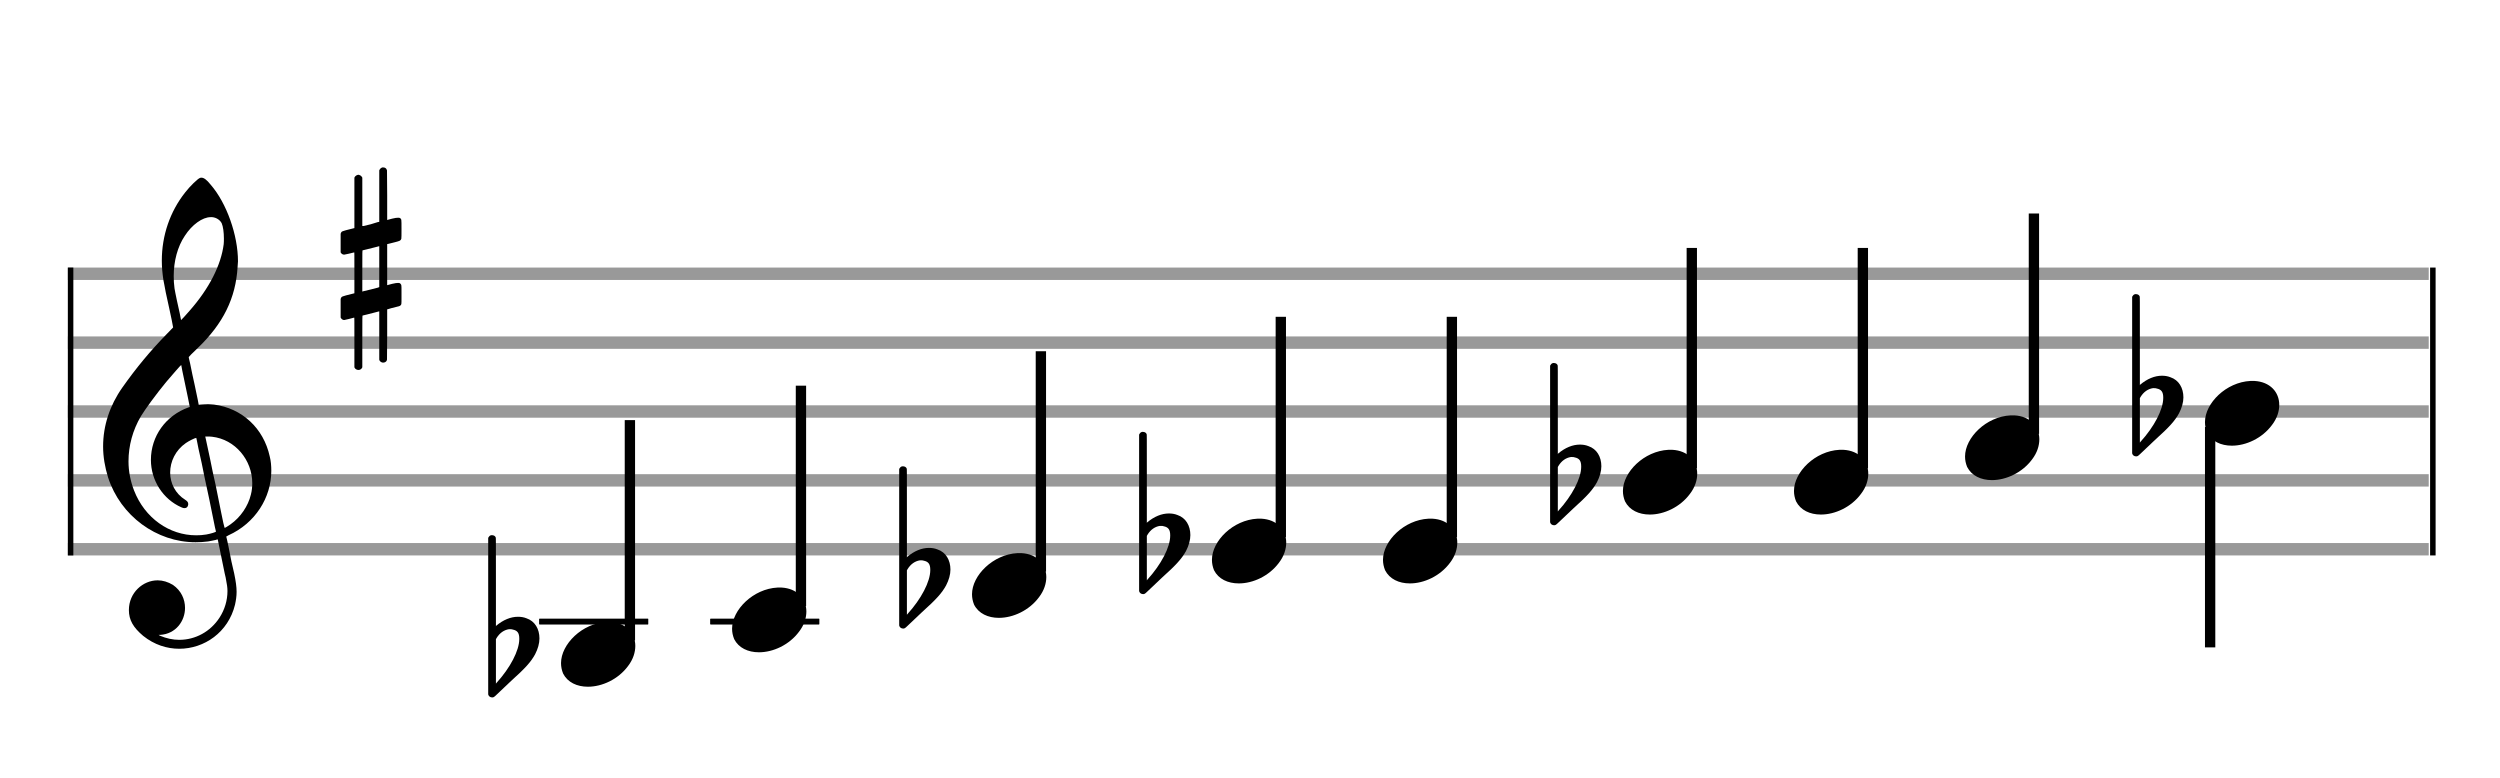 <?xml version="1.0" encoding="utf-8"?>
<!DOCTYPE svg PUBLIC "-//W3C//DTD SVG 1.1//EN" "http://www.w3.org/Graphics/SVG/1.1/DTD/svg11.dtd">
<svg version="1.1" id="Layer_1" xmlns="http://www.w3.org/2000/svg"
     xmlns:xlink="http://www.w3.org/1999/xlink" x="0px" y="0px"
     width="363px" height="113px" viewBox="0 0 363 113"
     enable-background="new 0 0 363 113" xml:space="preserve"><rect stroke-width="0.3" fill="#999999" stroke="#999999" font-family="Arial" font-size="10pt" font-weight="normal" font-style="normal" x="10" y="39" width="342.5" height="1.5" ></rect>
<rect stroke-width="0.3" fill="#999999" stroke="#999999" font-family="Arial" font-size="10pt" font-weight="normal" font-style="normal" x="10" y="49" width="342.5" height="1.5" ></rect>
<rect stroke-width="0.3" fill="#999999" stroke="#999999" font-family="Arial" font-size="10pt" font-weight="normal" font-style="normal" x="10" y="59" width="342.5" height="1.5" ></rect>
<rect stroke-width="0.3" fill="#999999" stroke="#999999" font-family="Arial" font-size="10pt" font-weight="normal" font-style="normal" x="10" y="69" width="342.5" height="1.5" ></rect>
<rect stroke-width="0.3" fill="#999999" stroke="#999999" font-family="Arial" font-size="10pt" font-weight="normal" font-style="normal" x="10" y="79" width="342.5" height="1.5" ></rect>
<rect stroke-width="0.3" fill="black" stroke="black" font-family="Arial" font-size="10pt" font-weight="normal" font-style="normal" x="10" y="39" width="0.5" height="41.5" ></rect>
<rect stroke-width="0.3" fill="black" stroke="black" font-family="Arial" font-size="10pt" font-weight="normal" font-style="normal" x="353" y="39" width="0.5" height="41.5" ></rect>
<path stroke-width="0.3" fill="black" stroke="none" font-family="Arial" font-size="10pt" font-weight="normal" font-style="normal" x="353" y="39" width="0.5" height="41.5" d="M15 69M29.054 25.829C29.112 25.8,29.17 25.8,29.256 25.8C29.602 25.8,30.005 26.088,30.581 26.808C32.914 29.486,34.555 34.152,34.555 37.954C34.555 38.242,34.498 38.472,34.498 38.76C34.238 43.282,32.395 46.997,28.738 50.51L27.758 51.461L27.413 51.835L27.413 51.95L27.614 52.814L27.931 54.37L28.248 55.81C28.68 57.768,28.853 58.776,28.853 58.776C28.853 58.776,28.853 58.776,28.853 58.776C28.853 58.776,28.968 58.776,29.112 58.747C29.256 58.747,29.717 58.69,30.206 58.69C30.552 58.69,30.898 58.747,31.07 58.747C35.131 59.266,38.27 62.174,39.163 66.264C39.336 66.926,39.394 67.646,39.394 68.366C39.394 72.254,37.061 75.97,33.173 77.726C32.942 77.87,32.856 77.899,32.856 77.899L32.856 77.928C32.856 77.928,33.029 78.59,33.173 79.339L33.605 81.528L34.008 83.285C34.238 84.408,34.354 85.214,34.354 85.934C34.354 86.568,34.267 87.144,34.123 87.806C33.144 91.81,29.659 94.2,26.03 94.2C24.245 94.2,22.402 93.624,20.789 92.328C19.349 91.118,18.715 90.024,18.715 88.584C18.715 86.05,20.76 84.264,22.891 84.264C23.64 84.264,24.389 84.494,25.109 84.926C26.318 85.762,26.866 87.029,26.866 88.267C26.866 90.168,25.541 92.04,23.266 92.184L23.035 92.184L23.208 92.299C24.158 92.702,25.109 92.904,26.03 92.904C28.363 92.904,30.552 91.723,31.877 89.678C32.626 88.526,33.029 87.173,33.029 85.819C33.029 85.301,32.942 84.782,32.827 84.206C32.827 84.149,32.741 83.688,32.626 83.256C31.992 80.146,31.618 78.331,31.618 78.331C31.618 78.331,31.618 78.331,31.618 78.331C31.56 78.331,31.445 78.331,31.358 78.389C31.07 78.446,30.466 78.59,30.206 78.619C29.573 78.706,28.968 78.734,28.392 78.734C22.747 78.734,17.506 74.933,15.691 69.317C15.23 67.819,14.971 66.322,14.971 64.824C14.971 61.829,15.922 58.891,17.765 56.27C19.781 53.419,21.797 50.971,24.274 48.437L25.138 47.544L24.936 46.478L24.562 44.722L24.072 42.475C23.928 41.64,23.755 40.834,23.726 40.661C23.582 39.71,23.496 38.789,23.496 37.838C23.496 34.21,24.677 30.725,26.894 27.931C27.557 27.067,28.738 25.915,29.054 25.829M30.811 31.531C30.754 31.531,30.667 31.531,30.581 31.531C29.4 31.531,27.874 32.626,26.837 34.238C25.771 35.822,25.224 37.925,25.224 40.085C25.224 40.661,25.253 41.266,25.339 41.87C25.426 42.302,25.454 42.59,25.685 43.627L26.088 45.442C26.203 45.989,26.29 46.421,26.29 46.478L26.29 46.478C26.318 46.478,27.211 45.499,27.499 45.154C30.379 41.899,32.107 38.472,32.482 35.448C32.51 35.16,32.51 34.93,32.51 34.642C32.51 33.749,32.395 32.885,32.194 32.424C31.963 31.963,31.445 31.589,30.811 31.531M26.462 53.794C26.405 53.39,26.318 53.074,26.318 53.016C26.318 53.016,26.318 53.016,26.29 53.016C26.232 53.016,24.994 54.456,24.13 55.464C22.661 57.25,21.106 59.381,20.472 60.418C19.262 62.462,18.658 64.738,18.658 66.984C18.658 68.453,18.946 69.864,19.464 71.218C21.019 75.221,24.59 77.726,28.478 77.726C28.939 77.726,29.458 77.698,29.947 77.611C30.581 77.496,31.358 77.266,31.358 77.179L31.358 77.179C31.358 77.179,31.301 76.891,31.214 76.574L30.379 72.456L29.717 69.374L29.285 67.243L28.824 65.17C28.594 63.931,28.507 63.614,28.507 63.614C28.507 63.614,28.507 63.586,28.478 63.586C28.306 63.586,27.384 64.046,26.981 64.334C25.483 65.371,24.706 67.013,24.706 68.626C24.706 70.152,25.454 71.678,26.894 72.571C27.211 72.773,27.326 72.946,27.326 73.147C27.326 73.176,27.326 73.262,27.326 73.291C27.269 73.637,27.067 73.781,26.779 73.781C26.664 73.781,26.52 73.752,26.347 73.666C23.698 72.514,21.912 69.778,21.912 66.782L21.912 66.782C21.912 63.326,24.072 60.331,27.384 59.15L27.557 59.093L27.269 57.653L26.462 53.794M30.782 63.413C30.552 63.384,30.322 63.384,30.149 63.384C30.091 63.384,30.005 63.384,29.947 63.384L29.803 63.384L29.918 63.902L30.523 66.725L30.898 68.568L31.301 70.382L32.107 74.386L32.424 75.912C32.539 76.315,32.597 76.661,32.626 76.661C32.626 76.661,32.626 76.661,32.626 76.661C32.654 76.661,33.144 76.373,33.461 76.142C34.93 75.106,36.024 73.493,36.427 71.822C36.571 71.275,36.629 70.699,36.629 70.152C36.629 66.811,34.152 63.787,30.782 63.413" ></path>
<path stroke-width="0.3" fill="black" stroke="none" font-family="Arial" font-size="10pt" font-weight="normal" font-style="normal" x="353" y="39" width="0.5" height="41.5" d="M49.461 39M55.398 24.362C55.48 24.308,55.507 24.308,55.617 24.308C55.89 24.308,56.082 24.417,56.164 24.663L56.191 24.745L56.219 28.33L56.219 31.941L56.93 31.75C57.34 31.64,57.641 31.613,57.833 31.613C58.079 31.613,58.188 31.695,58.271 31.914C58.298 31.996,58.298 32.625,58.298 33.309C58.298 33.966,58.298 34.65,58.271 34.677C58.161 34.951,58.079 34.978,57.34 35.17C56.41 35.416,56.219 35.443,56.219 35.443C56.219 35.443,56.219 36.155,56.219 37.222C56.219 37.605,56.219 38.015,56.219 38.453L56.219 41.408L56.93 41.216C57.368 41.107,57.641 41.079,57.833 41.079C57.97 41.079,58.079 41.107,58.161 41.216C58.298 41.38,58.298 41.353,58.298 42.365L58.298 42.776L58.298 43.213C58.298 44.226,58.298 44.198,58.161 44.335C58.052 44.445,58.079 44.445,56.82 44.746C56.547 44.828,56.301 44.91,56.273 44.91L56.219 44.91L56.219 48.549L56.191 52.215L56.164 52.324C56.082 52.543,55.863 52.653,55.617 52.653C55.452 52.653,55.206 52.543,55.097 52.324L55.069 52.215L55.069 48.713L55.069 45.211L55.042 45.211L54.413 45.375L53.236 45.676C52.935 45.758,52.662 45.813,52.662 45.813C52.607 45.813,52.607 46.004,52.607 49.534L52.607 53.309L52.58 53.391C52.47 53.61,52.251 53.72,52.06 53.72C51.841 53.72,51.595 53.61,51.485 53.391L51.458 53.309L51.458 49.698C51.458 46.36,51.458 46.114,51.431 46.114C51.431 46.114,51.431 46.114,51.431 46.114C51.13 46.196,50.09 46.469,49.98 46.469C49.734 46.469,49.57 46.305,49.461 46.114C49.461 46.004,49.461 46.004,49.461 44.718L49.461 43.432L49.488 43.323C49.597 43.049,49.597 43.049,51.13 42.666L51.458 42.584L51.458 39.602C51.458 36.839,51.458 36.647,51.431 36.647C51.431 36.647,51.431 36.647,51.431 36.647C51.13 36.729,50.09 36.975,49.98 36.975C49.734 36.975,49.57 36.839,49.461 36.647C49.461 36.538,49.461 36.538,49.461 35.252L49.461 33.966L49.488 33.856C49.597 33.583,49.597 33.583,51.13 33.2L51.458 33.118L51.458 29.479L51.458 25.84L51.485 25.73C51.595 25.539,51.841 25.375,52.06 25.375C52.142 25.375,52.197 25.429,52.279 25.457C52.388 25.484,52.498 25.621,52.58 25.73L52.607 25.84L52.607 29.342L52.607 32.817L52.771 32.817C52.826 32.789,53.318 32.68,53.811 32.57L54.878 32.242L55.069 32.215L55.069 28.494L55.069 24.745L55.097 24.663C55.179 24.554,55.261 24.417,55.398 24.362M55.069 38.754C55.069 37.085,55.069 35.744,55.069 35.744L55.069 35.744C55.042 35.744,54.768 35.826,54.44 35.908L53.236 36.209C52.935 36.291,52.662 36.346,52.662 36.346C52.607 36.346,52.607 36.51,52.607 39.328L52.607 42.338L52.771 42.283C52.826 42.256,53.318 42.146,53.811 42.037L54.878 41.763L55.069 41.681L55.069 38.754" ></path>
<rect stroke-width="0.3" fill="black" stroke="black" font-family="Arial" font-size="10pt" font-weight="normal" font-style="normal" x="78.461" y="90" width="15.5" height="0.5" ></rect>
<g class="vf-stavenote" ><g class="vf-note" pointer-events="bounding-box" ><g class="vf-stem" pointer-events="bounding-box" ><path stroke-width="1.5" fill="none" stroke="black" font-family="Arial" font-size="10pt" font-weight="normal" font-style="normal" x="78.461" y="90" width="15.5" height="0.5" d="M91.461 93L91.461 61" ></path>
</g>
<g class="vf-notehead" pointer-events="bounding-box" ><rect stroke-width="0.3" fill="black" stroke="black" font-family="Arial" font-size="10pt" font-weight="normal" font-style="normal" x="78.461" y="90" width="15.5" height="0.5" ></rect>
<path stroke-width="0.3" fill="black" stroke="none" font-family="Arial" font-size="10pt" font-weight="normal" font-style="normal" x="78.461" y="90" width="15.5" height="0.5" d="M81.461 95M88.063 90.313C88.164 90.313,88.315 90.313,88.34 90.313C88.34 90.313,88.365 90.313,88.365 90.313C88.365 90.313,88.517 90.313,88.643 90.313C90.911 90.439,92.246 91.926,92.246 93.79C92.246 94.698,91.944 95.731,91.188 96.714C89.751 98.654,87.408 99.712,85.367 99.712C83.779 99.712,82.418 99.082,81.763 97.797C81.561 97.293,81.461 96.814,81.461 96.285C81.461 93.538,84.535 90.489,88.063 90.313" ></path>
</g>
</g>
<g class="vf-modifiers" ><path stroke-width="0.3" fill="black" stroke="none" font-family="Arial" font-size="10pt" font-weight="normal" font-style="normal" x="78.461" y="90" width="15.5" height="0.5" d="M71.461 95M71.242 77.736C71.296 77.708,71.351 77.708,71.433 77.708C71.68 77.708,71.898 77.818,71.98 78.037C72.008 78.146,72.008 78.146,72.008 84.521L72.008 90.951L72.035 90.869C73.075 89.993,74.169 89.555,75.209 89.555C75.619 89.555,76.03 89.61,76.44 89.774C77.671 90.185,78.328 91.334,78.328 92.702C78.328 93.413,78.109 94.207,77.699 95C77.097 96.094,76.331 96.97,74.197 98.885L72.09 100.882C71.707 101.265,71.625 101.265,71.461 101.265C71.214 101.265,70.996 101.129,70.913 100.91L70.886 100.8L70.886 89.501L70.886 78.146L70.913 78.037C70.996 77.927,71.105 77.763,71.242 77.736M74.47 91.416C74.361 91.361,74.197 91.361,74.087 91.361C74.005 91.361,73.95 91.361,73.896 91.361C73.184 91.471,72.555 91.908,72.117 92.62L72.008 92.811L72.008 96.012L72.008 99.268L72.09 99.159C74.087 96.97,75.4 94.453,75.4 92.784L75.4 92.729C75.4 91.908,75.127 91.553,74.47 91.416" ></path>
</g>
</g>
<rect stroke-width="0.3" fill="black" stroke="black" font-family="Arial" font-size="10pt" font-weight="normal" font-style="normal" x="103.298" y="90" width="15.5" height="0.5" ></rect>
<g class="vf-stavenote" ><g class="vf-note" pointer-events="bounding-box" ><g class="vf-stem" pointer-events="bounding-box" ><path stroke-width="1.5" fill="none" stroke="black" font-family="Arial" font-size="10pt" font-weight="normal" font-style="normal" x="103.298" y="90" width="15.5" height="0.5" d="M116.298 88L116.298 56" ></path>
</g>
<g class="vf-notehead" pointer-events="bounding-box" ><rect stroke-width="0.3" fill="black" stroke="black" font-family="Arial" font-size="10pt" font-weight="normal" font-style="normal" x="103.298" y="90" width="15.5" height="0.5" ></rect>
<path stroke-width="0.3" fill="black" stroke="none" font-family="Arial" font-size="10pt" font-weight="normal" font-style="normal" x="103.298" y="90" width="15.5" height="0.5" d="M106.298 90M112.901 85.313C113.002 85.313,113.153 85.313,113.178 85.313C113.178 85.313,113.203 85.313,113.203 85.313C113.203 85.313,113.354 85.313,113.48 85.313C115.748 85.439,117.084 86.926,117.084 88.79C117.084 89.698,116.782 90.731,116.026 91.714C114.589 93.654,112.246 94.712,110.204 94.712C108.617 94.712,107.256 94.082,106.601 92.797C106.399 92.293,106.298 91.814,106.298 91.285C106.298 88.538,109.373 85.489,112.901 85.313" ></path>
</g>
</g>
<g class="vf-modifiers" ></g>
</g>
<g class="vf-stavenote" ><g class="vf-note" pointer-events="bounding-box" ><g class="vf-stem" pointer-events="bounding-box" ><path stroke-width="1.5" fill="none" stroke="black" font-family="Arial" font-size="10pt" font-weight="normal" font-style="normal" x="103.298" y="90" width="15.5" height="0.5" d="M151.136 83L151.136 51" ></path>
</g>
<g class="vf-notehead" pointer-events="bounding-box" ><path stroke-width="0.3" fill="black" stroke="none" font-family="Arial" font-size="10pt" font-weight="normal" font-style="normal" x="103.298" y="90" width="15.5" height="0.5" d="M141.136 85M147.738 80.313C147.839 80.313,147.99 80.313,148.016 80.313C148.016 80.313,148.041 80.313,148.041 80.313C148.041 80.313,148.192 80.313,148.318 80.313C150.586 80.439,151.922 81.926,151.922 83.79C151.922 84.698,151.619 85.731,150.863 86.714C149.427 88.654,147.083 89.712,145.042 89.712C143.454 89.712,142.094 89.082,141.438 87.797C141.237 87.293,141.136 86.814,141.136 86.285C141.136 83.538,144.21 80.489,147.738 80.313" ></path>
</g>
</g>
<g class="vf-modifiers" ><path stroke-width="0.3" fill="black" stroke="none" font-family="Arial" font-size="10pt" font-weight="normal" font-style="normal" x="103.298" y="90" width="15.5" height="0.5" d="M131.136 85M130.917 67.736C130.972 67.708,131.027 67.708,131.109 67.708C131.355 67.708,131.574 67.818,131.656 68.037C131.683 68.146,131.683 68.146,131.683 74.521L131.683 80.951L131.711 80.869C132.75 79.993,133.845 79.555,134.884 79.555C135.295 79.555,135.705 79.61,136.116 79.774C137.347 80.185,138.003 81.334,138.003 82.702C138.003 83.413,137.785 84.207,137.374 85C136.772 86.094,136.006 86.97,133.872 88.885L131.765 90.882C131.382 91.265,131.3 91.265,131.136 91.265C130.89 91.265,130.671 91.129,130.589 90.91L130.562 90.8L130.562 79.501L130.562 68.146L130.589 68.037C130.671 67.927,130.78 67.763,130.917 67.736M134.146 81.416C134.036 81.361,133.872 81.361,133.763 81.361C133.681 81.361,133.626 81.361,133.571 81.361C132.86 81.471,132.23 81.908,131.793 82.62L131.683 82.811L131.683 86.012L131.683 89.268L131.765 89.159C133.763 86.97,135.076 84.453,135.076 82.784L135.076 82.729C135.076 81.908,134.802 81.553,134.146 81.416" ></path>
</g>
</g>
<g class="vf-stavenote" ><g class="vf-note" pointer-events="bounding-box" ><g class="vf-stem" pointer-events="bounding-box" ><path stroke-width="1.5" fill="none" stroke="black" font-family="Arial" font-size="10pt" font-weight="normal" font-style="normal" x="103.298" y="90" width="15.5" height="0.5" d="M185.974 78L185.974 46" ></path>
</g>
<g class="vf-notehead" pointer-events="bounding-box" ><path stroke-width="0.3" fill="black" stroke="none" font-family="Arial" font-size="10pt" font-weight="normal" font-style="normal" x="103.298" y="90" width="15.5" height="0.5" d="M175.974 80M182.576 75.313C182.677 75.313,182.828 75.313,182.853 75.313C182.853 75.313,182.879 75.313,182.879 75.313C182.879 75.313,183.03 75.313,183.156 75.313C185.424 75.439,186.759 76.926,186.759 78.79C186.759 79.698,186.457 80.731,185.701 81.714C184.265 83.654,181.921 84.712,179.88 84.712C178.292 84.712,176.931 84.082,176.276 82.797C176.075 82.293,175.974 81.814,175.974 81.285C175.974 78.538,179.048 75.489,182.576 75.313" ></path>
</g>
</g>
<g class="vf-modifiers" ><path stroke-width="0.3" fill="black" stroke="none" font-family="Arial" font-size="10pt" font-weight="normal" font-style="normal" x="103.298" y="90" width="15.5" height="0.5" d="M165.974 80M165.755 62.736C165.81 62.708,165.864 62.708,165.946 62.708C166.193 62.708,166.412 62.818,166.494 63.037C166.521 63.146,166.521 63.146,166.521 69.521L166.521 75.951L166.548 75.869C167.588 74.993,168.682 74.555,169.722 74.555C170.132 74.555,170.543 74.61,170.953 74.774C172.184 75.185,172.841 76.334,172.841 77.702C172.841 78.413,172.622 79.207,172.212 80C171.61 81.094,170.844 81.97,168.71 83.885L166.603 85.882C166.22 86.265,166.138 86.265,165.974 86.265C165.728 86.265,165.509 86.129,165.427 85.91L165.399 85.8L165.399 74.501L165.399 63.146L165.427 63.037C165.509 62.927,165.618 62.763,165.755 62.736M168.983 76.416C168.874 76.361,168.71 76.361,168.6 76.361C168.518 76.361,168.464 76.361,168.409 76.361C167.697 76.471,167.068 76.908,166.63 77.62L166.521 77.811L166.521 81.012L166.521 84.268L166.603 84.159C168.6 81.97,169.914 79.453,169.914 77.784L169.914 77.729C169.914 76.908,169.64 76.553,168.983 76.416" ></path>
</g>
</g>
<g class="vf-stavenote" ><g class="vf-note" pointer-events="bounding-box" ><g class="vf-stem" pointer-events="bounding-box" ><path stroke-width="1.5" fill="none" stroke="black" font-family="Arial" font-size="10pt" font-weight="normal" font-style="normal" x="103.298" y="90" width="15.5" height="0.5" d="M210.811 78L210.811 46" ></path>
</g>
<g class="vf-notehead" pointer-events="bounding-box" ><path stroke-width="0.3" fill="black" stroke="none" font-family="Arial" font-size="10pt" font-weight="normal" font-style="normal" x="103.298" y="90" width="15.5" height="0.5" d="M200.811 80M207.414 75.313C207.515 75.313,207.666 75.313,207.691 75.313C207.691 75.313,207.716 75.313,207.716 75.313C207.716 75.313,207.867 75.313,207.993 75.313C210.261 75.439,211.597 76.926,211.597 78.79C211.597 79.698,211.295 80.731,210.539 81.714C209.102 83.654,206.759 84.712,204.717 84.712C203.13 84.712,201.769 84.082,201.114 82.797C200.912 82.293,200.811 81.814,200.811 81.285C200.811 78.538,203.886 75.489,207.414 75.313" ></path>
</g>
</g>
<g class="vf-modifiers" ></g>
</g>
<g class="vf-stavenote" ><g class="vf-note" pointer-events="bounding-box" ><g class="vf-stem" pointer-events="bounding-box" ><path stroke-width="1.5" fill="none" stroke="black" font-family="Arial" font-size="10pt" font-weight="normal" font-style="normal" x="103.298" y="90" width="15.5" height="0.5" d="M245.649 68L245.649 36" ></path>
</g>
<g class="vf-notehead" pointer-events="bounding-box" ><path stroke-width="0.3" fill="black" stroke="none" font-family="Arial" font-size="10pt" font-weight="normal" font-style="normal" x="103.298" y="90" width="15.5" height="0.5" d="M235.649 70M242.252 65.313C242.352 65.313,242.504 65.313,242.529 65.313C242.529 65.313,242.554 65.313,242.554 65.313C242.554 65.313,242.705 65.313,242.831 65.313C245.099 65.439,246.435 66.926,246.435 68.79C246.435 69.698,246.132 70.731,245.376 71.714C243.94 73.654,241.596 74.712,239.555 74.712C237.968 74.712,236.607 74.082,235.952 72.797C235.75 72.293,235.649 71.814,235.649 71.285C235.649 68.538,238.724 65.489,242.252 65.313" ></path>
</g>
</g>
<g class="vf-modifiers" ><path stroke-width="0.3" fill="black" stroke="none" font-family="Arial" font-size="10pt" font-weight="normal" font-style="normal" x="103.298" y="90" width="15.5" height="0.5" d="M225.649 70M225.43 52.736C225.485 52.708,225.54 52.708,225.622 52.708C225.868 52.708,226.087 52.818,226.169 53.037C226.196 53.146,226.196 53.146,226.196 59.521L226.196 65.951L226.224 65.869C227.263 64.993,228.358 64.555,229.397 64.555C229.808 64.555,230.218 64.61,230.629 64.774C231.86 65.185,232.517 66.334,232.517 67.702C232.517 68.413,232.298 69.207,231.887 70C231.285 71.094,230.519 71.97,228.385 73.885L226.278 75.882C225.895 76.265,225.813 76.265,225.649 76.265C225.403 76.265,225.184 76.129,225.102 75.91L225.075 75.8L225.075 64.501L225.075 53.146L225.102 53.037C225.184 52.927,225.293 52.763,225.43 52.736M228.659 66.416C228.549 66.361,228.385 66.361,228.276 66.361C228.194 66.361,228.139 66.361,228.084 66.361C227.373 66.471,226.744 66.908,226.306 67.62L226.196 67.811L226.196 71.012L226.196 74.268L226.278 74.159C228.276 71.97,229.589 69.453,229.589 67.784L229.589 67.729C229.589 66.908,229.315 66.553,228.659 66.416" ></path>
</g>
</g>
<g class="vf-stavenote" ><g class="vf-note" pointer-events="bounding-box" ><g class="vf-stem" pointer-events="bounding-box" ><path stroke-width="1.5" fill="none" stroke="black" font-family="Arial" font-size="10pt" font-weight="normal" font-style="normal" x="103.298" y="90" width="15.5" height="0.5" d="M270.487 68L270.487 36" ></path>
</g>
<g class="vf-notehead" pointer-events="bounding-box" ><path stroke-width="0.3" fill="black" stroke="none" font-family="Arial" font-size="10pt" font-weight="normal" font-style="normal" x="103.298" y="90" width="15.5" height="0.5" d="M260.487 70M267.089 65.313C267.19 65.313,267.341 65.313,267.366 65.313C267.366 65.313,267.392 65.313,267.392 65.313C267.392 65.313,267.543 65.313,267.669 65.313C269.937 65.439,271.272 66.926,271.272 68.79C271.272 69.698,270.97 70.731,270.214 71.714C268.778 73.654,266.434 74.712,264.393 74.712C262.805 74.712,261.444 74.082,260.789 72.797C260.588 72.293,260.487 71.814,260.487 71.285C260.487 68.538,263.561 65.489,267.089 65.313" ></path>
</g>
</g>
<g class="vf-modifiers" ></g>
</g>
<g class="vf-stavenote" ><g class="vf-note" pointer-events="bounding-box" ><g class="vf-stem" pointer-events="bounding-box" ><path stroke-width="1.5" fill="none" stroke="black" font-family="Arial" font-size="10pt" font-weight="normal" font-style="normal" x="103.298" y="90" width="15.5" height="0.5" d="M295.325 63L295.325 31" ></path>
</g>
<g class="vf-notehead" pointer-events="bounding-box" ><path stroke-width="0.3" fill="black" stroke="none" font-family="Arial" font-size="10pt" font-weight="normal" font-style="normal" x="103.298" y="90" width="15.5" height="0.5" d="M285.325 65M291.927 60.313C292.028 60.313,292.179 60.313,292.204 60.313C292.204 60.313,292.229 60.313,292.229 60.313C292.229 60.313,292.381 60.313,292.507 60.313C294.775 60.439,296.11 61.926,296.11 63.79C296.11 64.698,295.808 65.731,295.052 66.714C293.615 68.654,291.272 69.712,289.231 69.712C287.643 69.712,286.282 69.082,285.627 67.797C285.425 67.293,285.325 66.814,285.325 66.285C285.325 63.538,288.399 60.489,291.927 60.313" ></path>
</g>
</g>
<g class="vf-modifiers" ></g>
</g>
<g class="vf-stavenote" ><g class="vf-note" pointer-events="bounding-box" ><g class="vf-stem" pointer-events="bounding-box" ><path stroke-width="1.5" fill="none" stroke="black" font-family="Arial" font-size="10pt" font-weight="normal" font-style="normal" x="103.298" y="90" width="15.5" height="0.5" d="M320.912 62L320.912 94" ></path>
</g>
<g class="vf-notehead" pointer-events="bounding-box" ><path stroke-width="0.3" fill="black" stroke="none" font-family="Arial" font-size="10pt" font-weight="normal" font-style="normal" x="103.298" y="90" width="15.5" height="0.5" d="M320.162 60M326.765 55.313C326.865 55.313,327.017 55.313,327.042 55.313C327.042 55.313,327.067 55.313,327.067 55.313C327.067 55.313,327.218 55.313,327.344 55.313C329.612 55.439,330.948 56.926,330.948 58.79C330.948 59.698,330.645 60.731,329.889 61.714C328.453 63.654,326.109 64.712,324.068 64.712C322.481 64.712,321.12 64.082,320.465 62.797C320.263 62.293,320.162 61.814,320.162 61.285C320.162 58.538,323.237 55.489,326.765 55.313" ></path>
</g>
</g>
<g class="vf-modifiers" ><path stroke-width="0.3" fill="black" stroke="none" font-family="Arial" font-size="10pt" font-weight="normal" font-style="normal" x="103.298" y="90" width="15.5" height="0.5" d="M310.162 60M309.943 42.736C309.998 42.708,310.053 42.708,310.135 42.708C310.381 42.708,310.6 42.818,310.682 43.037C310.709 43.146,310.709 43.146,310.709 49.521L310.709 55.951L310.737 55.869C311.777 54.993,312.871 54.555,313.911 54.555C314.321 54.555,314.731 54.61,315.142 54.774C316.373 55.185,317.03 56.334,317.03 57.702C317.03 58.413,316.811 59.207,316.4 60C315.798 61.094,315.032 61.97,312.898 63.885L310.792 65.882C310.409 66.265,310.326 66.265,310.162 66.265C309.916 66.265,309.697 66.129,309.615 65.91L309.588 65.8L309.588 54.501L309.588 43.146L309.615 43.037C309.697 42.927,309.807 42.763,309.943 42.736M313.172 56.416C313.062 56.361,312.898 56.361,312.789 56.361C312.707 56.361,312.652 56.361,312.597 56.361C311.886 56.471,311.257 56.908,310.819 57.62L310.709 57.811L310.709 61.012L310.709 64.268L310.792 64.159C312.789 61.97,314.102 59.453,314.102 57.784L314.102 57.729C314.102 56.908,313.829 56.553,313.172 56.416" ></path>
</g>
</g>
</svg>
